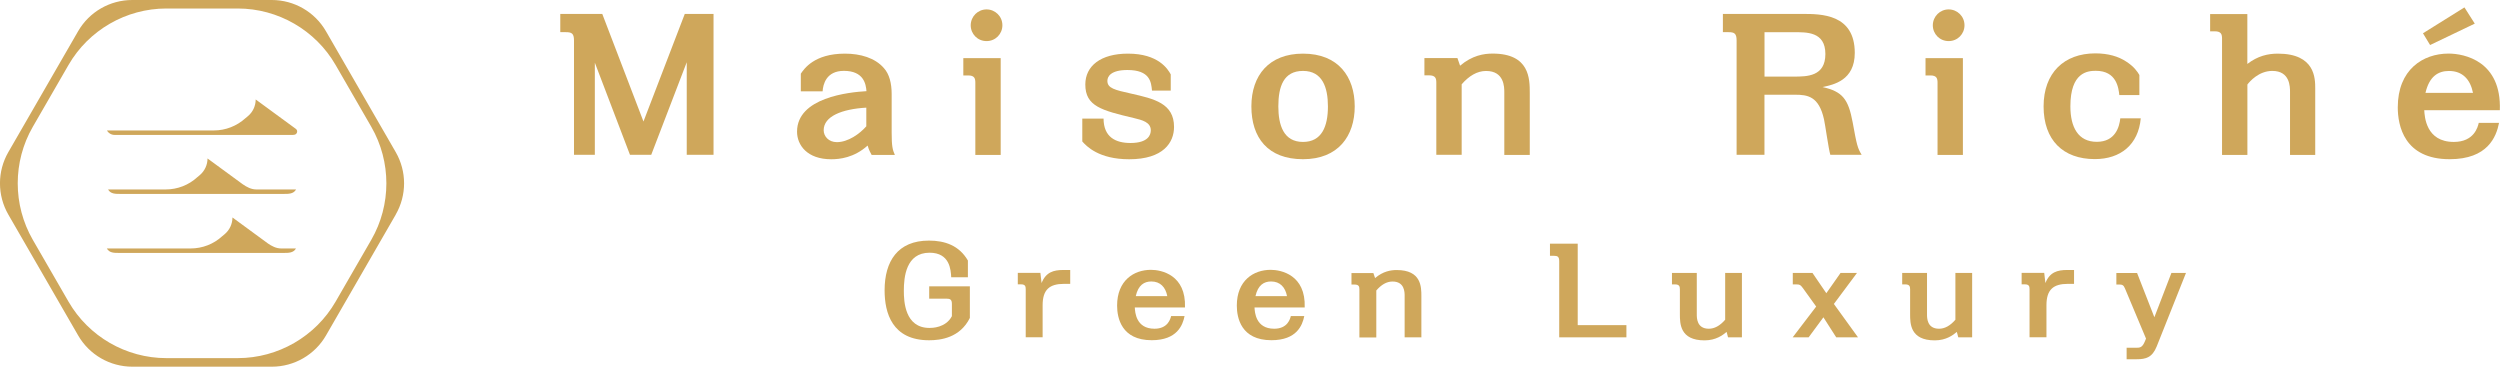 <?xml version="1.0" encoding="UTF-8"?>
<svg id="_圖層_2" data-name="圖層 2" xmlns="http://www.w3.org/2000/svg" viewBox="0 0 470.3 68.98">
  <defs>
    <style>
      .cls-1 {
        fill: #cfa75b;
      }
    </style>
  </defs>
  <g id="_圖層_2-2" data-name=" 圖層 2">
    <path class="cls-1" d="M55.68,24.27c.38.28.25.91-.21,1.06-.11.03-.22.05-.34.05H21.55c-.59,0-1.14-.32-1.43-.84h20.11c2.2,0,4.32-.83,5.95-2.31l.48-.4c.92-.78,1.44-1.92,1.44-3.12l7.59,5.56h0ZM45.66,34.66l-1.12-.82h0l-5.5-4.03h0c0,1.2-.53,2.34-1.44,3.12l-.48.4c-1.62,1.49-3.74,2.31-5.95,2.31h-10.84c.47.85,1.37.84,2.34.84h30.69c.97,0,1.87,0,2.34-.84h-7.47c-.96,0-1.79-.44-2.57-.98ZM50.35,45.76l-1.12-.82h0l-5.5-4.03c0,1.2-.53,2.34-1.44,3.12l-.48.4c-1.62,1.49-3.74,2.31-5.95,2.31h-15.76c.47.85,1.37.84,2.34.84h30.9c.97,0,1.87,0,2.34-.84h-2.77c-.96,0-1.79-.44-2.57-.98h.01ZM74.45,40.37l-13.12,22.73c-2.1,3.64-5.98,5.88-10.19,5.88h-26.25c-4.2,0-8.09-2.24-10.19-5.88L1.57,40.37c-2.1-3.64-2.1-8.12,0-11.76L14.69,5.88c2.1-3.64,5.98-5.88,10.19-5.88h26.25c4.2,0,8.09,2.24,10.19,5.88l13.12,22.73c2.1,3.64,2.1,8.12,0,11.76ZM69.85,23.86l-6.72-11.64c-3.78-6.55-10.83-10.62-18.4-10.62h-13.44c-7.57,0-14.62,4.07-18.4,10.62l-6.72,11.64c-3.78,6.55-3.78,14.69,0,21.25l6.72,11.64c3.78,6.55,10.83,10.62,18.4,10.62h13.44c7.57,0,14.62-4.07,18.4-10.62l6.72-11.64c3.78-6.55,3.78-14.69,0-21.25Z"/>
    <g>
      <g>
        <path class="cls-1" d="M113.3,2.62l7.75,20.24,7.77-20.24h5.41v26.5h-5.04V11.71l-6.68,17.41h-4l-6.61-17.33v17.33h-3.92V7.61c0-1.34-.45-1.56-1.56-1.56h-1.02v-3.43h7.92-.02Z"/>
        <path class="cls-1" d="M150.65,17.19v-3.33c.6-.87,2.48-3.77,8.29-3.77,2.91,0,5.66.79,7.33,2.71,1.04,1.14,1.47,2.88,1.47,4.89v7.25c0,2.56.17,3.25.6,4.2h-4.37c-.2-.4-.5-.84-.75-1.76-2.56,2.31-5.31,2.58-6.85,2.58-4.52,0-6.43-2.66-6.43-5.19,0-6.43,9.76-7.43,13.06-7.62-.1-1.34-.52-3.82-4.25-3.82-3.33,0-3.92,2.56-4,3.85h-4.1v.02ZM162.97,20.25c-4.62.27-8.02,1.64-8.02,4.25,0,1.12.92,2.24,2.48,2.24,2.11,0,4.3-1.56,5.54-2.98v-3.5Z"/>
        <path class="cls-1" d="M188.25,10.94v18.2h-4.77v-13.58c0-.79-.15-1.37-1.34-1.37h-.92v-3.25h7.03ZM188.57,4.75c0,1.64-1.29,2.98-2.98,2.98s-2.98-1.34-2.98-2.98c.02-1.69,1.37-2.98,2.98-2.98s2.98,1.29,2.98,2.98Z"/>
        <path class="cls-1" d="M216.71,17.02c-.15-1.56-.35-3.85-4.62-3.85-3.08,0-3.77,1.19-3.77,2.04,0,1.39,1.37,1.71,4.52,2.41,4.27.97,8.02,1.81,8.02,6.26,0,2.91-1.99,6.08-8.44,6.08-5.74,0-8.05-2.48-8.82-3.35v-4.3h4c.02,3.5,2.28,4.59,5.07,4.59,3.35,0,3.82-1.56,3.82-2.38,0-1.54-1.64-1.94-3.18-2.31-6.06-1.44-9.14-2.21-9.14-6.31,0-3.48,2.88-5.81,8.02-5.81,5.74,0,7.5,2.91,8.05,3.9v3.05h-3.5l-.02-.02Z"/>
        <path class="cls-1" d="M245.12,10.09c6.66,0,9.73,4.37,9.73,9.93s-3.1,9.93-9.73,9.93-9.71-4.07-9.71-9.93,3.33-9.93,9.71-9.93ZM245.12,26.7c3.53,0,4.69-2.91,4.69-6.68,0-3.58-1.04-6.68-4.69-6.68s-4.64,2.93-4.64,6.68c0,3.5.97,6.68,4.64,6.68Z"/>
        <path class="cls-1" d="M287.76,29.14h-4.77v-11.77c0-.97,0-4.02-3.43-4.02-1.69,0-3.23.94-4.59,2.51v13.26h-4.77v-13.58c0-.79-.15-1.37-1.37-1.37h-.87v-3.25h6.21l.5,1.44c2.28-1.94,4.47-2.28,6.13-2.28,6.98,0,6.98,4.77,6.98,7.43v11.62l-.02.02Z"/>
        <path class="cls-1" d="M339.09,2.62c3.48,0,9.83,0,9.83,7.33,0,5.19-4,5.98-6.06,6.43,3.75.84,4.84,2.24,5.66,6.61.79,4.35.92,4.84,1.69,6.13h-5.89c-.32-1.02-.97-5.74-1.19-6.68-.97-4.35-3.1-4.62-5.46-4.62h-5.74v11.3h-5.24V7.61c0-1.34-.45-1.56-1.54-1.56h-1.04v-3.43h14.97ZM331.94,6.07v8.34h5.49c2.48,0,5.96,0,5.96-4.25s-3.58-4.1-5.96-4.1h-5.49Z"/>
        <path class="cls-1" d="M369.26,10.94v18.2h-4.77v-13.58c0-.79-.15-1.37-1.34-1.37h-.92v-3.25h7.03ZM369.56,4.75c0,1.64-1.29,2.98-2.98,2.98s-2.98-1.34-2.98-2.98c.02-1.69,1.37-2.98,2.98-2.98s2.98,1.29,2.98,2.98Z"/>
        <path class="cls-1" d="M398.69,17.91c-.15-1.34-.5-4.59-4.42-4.59-1.56,0-4.79.27-4.79,6.68,0,3.95,1.47,6.68,4.97,6.68s4.25-2.83,4.42-4.42h3.85c-.45,4.97-3.82,7.67-8.64,7.67-5.98,0-9.64-3.58-9.64-9.91s3.87-9.98,9.73-9.98c2.41,0,4.35.57,5.81,1.54,1.47.94,2.11,1.89,2.48,2.53v3.77h-3.77v.02Z"/>
        <path class="cls-1" d="M435.57,29.14h-4.77v-11.8c0-1.02,0-4-3.33-4-2.56,0-4.25,1.99-4.69,2.56v13.24h-4.77V7.26c0-.79-.15-1.37-1.37-1.37h-.87v-3.25h7v9.39c1.96-1.51,3.87-1.94,5.74-1.94,7.03,0,7.03,4.67,7.03,6.58v12.47h.02Z"/>
        <path class="cls-1" d="M456.05,20.72c.07,1.22.32,5.98,5.56,5.98,3.82,0,4.52-2.81,4.69-3.58h3.82c-.52,2.63-2.14,6.83-9.29,6.83-8.57,0-9.76-6.33-9.76-9.76,0-7.08,4.72-10.11,9.56-10.11,2.93,0,9.98,1.39,9.64,10.65h-14.2l-.02-.02ZM465.54,4.45l-8.39,4.02-1.34-2.21,7.8-4.87s1.94,3.05,1.94,3.05ZM465.22,17.47c-.5-2.51-1.96-4.12-4.52-4.12-2.04,0-3.7,1.02-4.42,4.12h8.94Z"/>
      </g>
      <g>
        <path class="cls-1" d="M178.94,52.16c-.07-1.39-.25-4.62-4.07-4.62-4.45,0-4.84,4.62-4.84,7.15,0,1.96.17,7,4.82,7,.47,0,3.05,0,4.22-2.21v-2.28c0-.84-.3-1.02-1.04-1.02h-3.23v-2.31h7.65v5.94c-1.86,3.75-5.51,4.2-7.67,4.2-6.95,0-8.37-5.14-8.37-9.39,0-5.46,2.46-9.36,8.34-9.36,3,0,5.69.92,7.33,3.75v3.15h-3.13Z"/>
        <path class="cls-1" d="M195.72,51.34l.22,1.91c.82-2.06,2.26-2.46,4.1-2.46h1.29v2.61h-1.17c-2.71,0-4.02,1.07-4.02,4.02v6.03h-3.18v-9.04c0-.55-.1-.92-.89-.92h-.6v-2.16h4.25Z"/>
        <path class="cls-1" d="M213.48,57.87c.05.82.2,3.97,3.7,3.97,2.53,0,3-1.86,3.13-2.38h2.53c-.35,1.74-1.42,4.54-6.18,4.54-5.71,0-6.51-4.22-6.51-6.51,0-4.72,3.15-6.73,6.36-6.73,1.96,0,6.63.94,6.41,7.08h-9.46l.02.02ZM219.59,55.71c-.32-1.69-1.32-2.76-3-2.76-1.34,0-2.46.67-2.93,2.76h5.94Z"/>
        <path class="cls-1" d="M236,57.87c.05.82.2,3.97,3.7,3.97,2.53,0,3-1.86,3.13-2.38h2.53c-.35,1.74-1.42,4.54-6.18,4.54-5.71,0-6.51-4.22-6.51-6.51,0-4.72,3.15-6.73,6.36-6.73,1.96,0,6.63.94,6.41,7.08h-9.46l.02.02ZM242.11,55.71c-.32-1.69-1.32-2.76-3-2.76-1.34,0-2.46.67-2.93,2.76h5.94Z"/>
        <path class="cls-1" d="M267.42,63.46h-3.18v-7.82c0-.65,0-2.68-2.28-2.68-1.12,0-2.14.62-3.05,1.69v8.84h-3.18v-9.04c0-.55-.1-.92-.92-.92h-.57v-2.16h4.12l.32.94c1.51-1.29,2.98-1.51,4.07-1.51,4.64,0,4.64,3.18,4.64,4.94v7.75l.02-.02Z"/>
        <path class="cls-1" d="M305.96,61.15v2.31h-12.64v-14.3c0-.89-.3-1.04-1.04-1.04h-.7v-2.28h5.22v15.32h9.16Z"/>
        <path class="cls-1" d="M324.51,51.34h3.18v12.12h-2.61l-.27-1.02c-.72.6-2.01,1.59-4.15,1.59-4.64,0-4.64-3.18-4.64-4.94v-4.67c0-.55-.12-.92-.92-.92h-.57v-2.16h4.67v7.82c0,.65,0,2.68,2.26,2.68,1.04,0,2.06-.52,3.08-1.69v-8.84l-.02.02Z"/>
        <path class="cls-1" d="M346.31,51.34h3.03l-4.35,5.84,4.54,6.28h-4.1l-2.41-3.77-2.78,3.77h-3l4.42-5.79-2.48-3.45c-.47-.65-.65-.72-1.32-.72h-.6v-2.16h3.7l2.61,3.82,2.68-3.82h.05Z"/>
        <path class="cls-1" d="M367.82,51.34h3.18v12.12h-2.61l-.27-1.02c-.72.6-2.01,1.59-4.15,1.59-4.64,0-4.64-3.18-4.64-4.94v-4.67c0-.55-.12-.92-.92-.92h-.57v-2.16h4.67v7.82c0,.65,0,2.68,2.26,2.68,1.04,0,2.06-.52,3.08-1.69v-8.84l-.02.02Z"/>
        <path class="cls-1" d="M384.56,51.34l.22,1.91c.82-2.06,2.26-2.46,4.1-2.46h1.29v2.61h-1.17c-2.71,0-4.02,1.07-4.02,4.02v6.03h-3.18v-9.04c0-.55-.1-.92-.89-.92h-.6v-2.16h4.25Z"/>
        <path class="cls-1" d="M408.45,51.34h2.78l-5.51,13.83c-.84,2.09-2.04,2.41-3.77,2.41h-1.89v-2.16h1.81c.7,0,1.12-.05,1.59-1.12l.25-.6-3.97-9.46c-.25-.62-.52-.72-1.14-.72h-.47v-2.16h3.9l3.25,8.32,3.2-8.32-.02-.02Z"/>
      </g>
    </g>
  </g>
</svg>